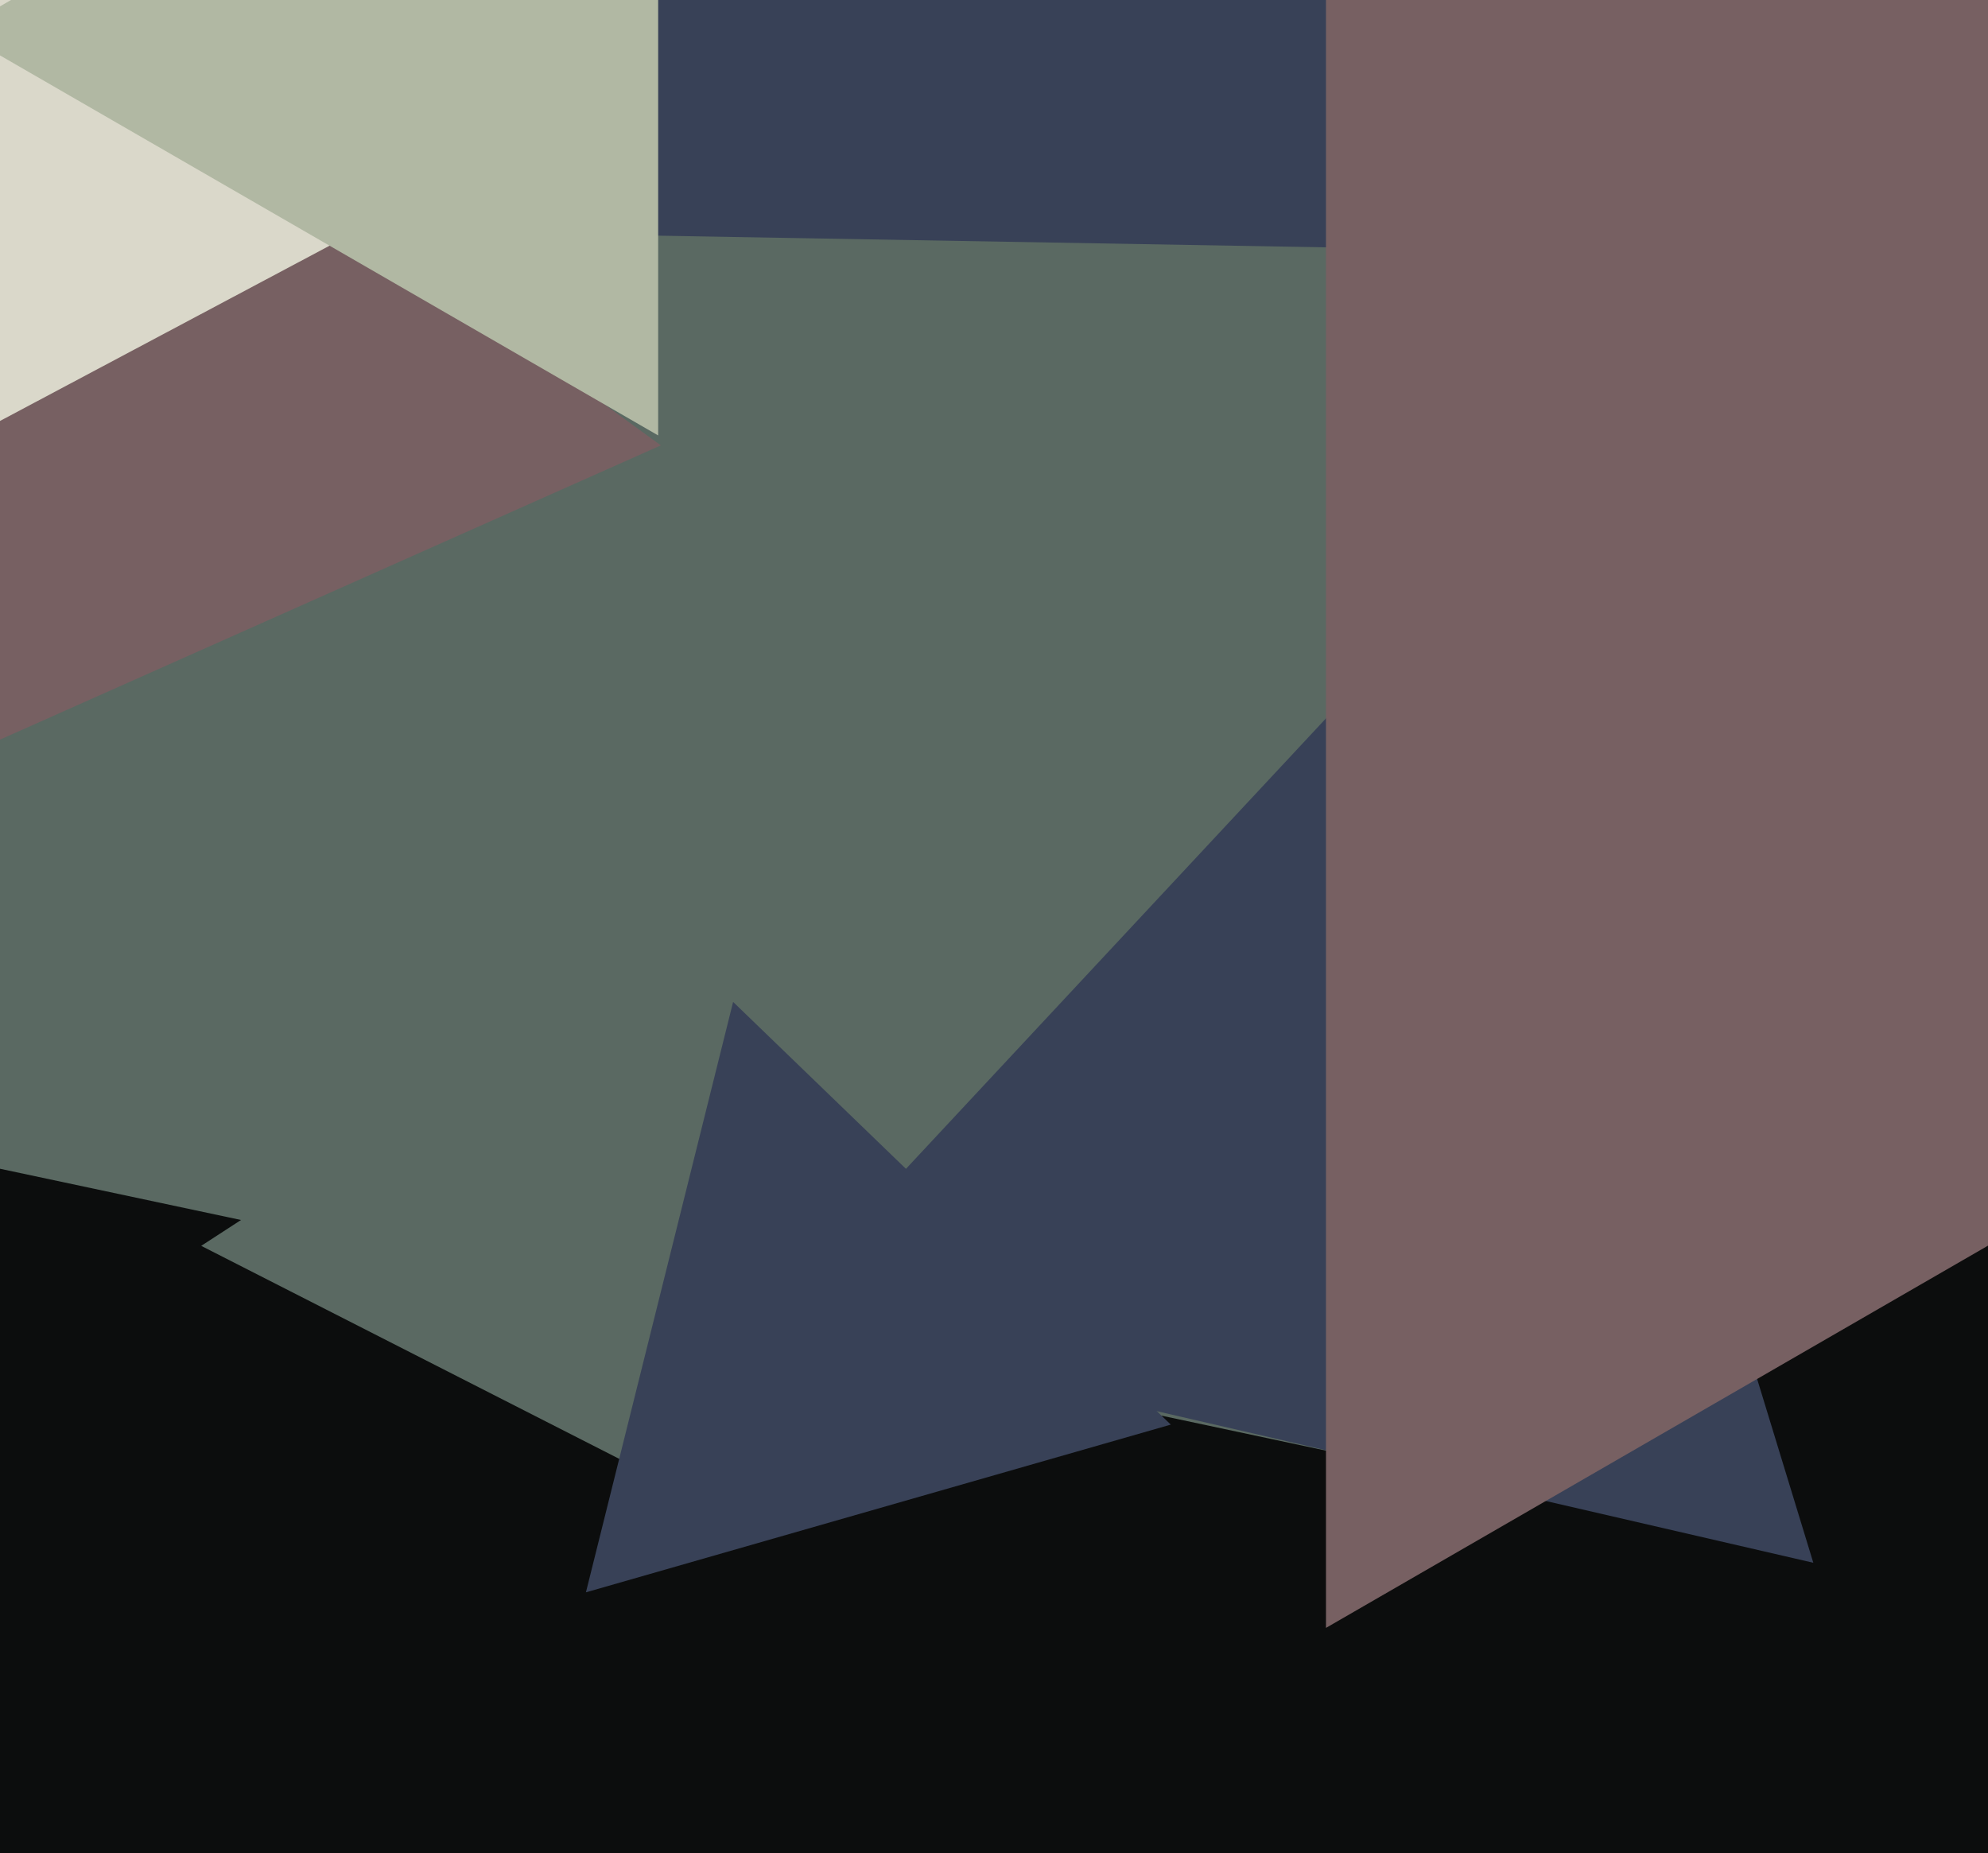 <svg xmlns="http://www.w3.org/2000/svg" width="515px" height="480px">
  <rect width="515" height="480" fill="rgb(12,13,13)"/>
  <polygon points="466.974,401.998 -219.178,256.152 250.204,-265.15" fill="rgb(90,105,98)"/>
  <polygon points="432.147,65.617 130.816,60.357 286.037,-197.973" fill="rgb(56,65,87)"/>
  <polygon points="171.195,115.366 -61.404,218.925 -34.79,-34.291" fill="rgb(119,96,98)"/>
  <polygon points="469.748,404.802 198.035,342.072 388.217,138.126" fill="rgb(56,65,87)"/>
  <polygon points="191.018,393.48 52.123,322.71 182.859,237.809" fill="rgb(90,105,98)"/>
  <polygon points="125.929,42.083 -53.001,137.222 -45.928,-65.305" fill="rgb(218,216,202)"/>
  <polygon points="303.297,369.015 151.786,412.46 189.917,259.525" fill="rgb(56,65,87)"/>
  <polygon points="170.5,112.789 -11.0,8 170.5,-96.789" fill="rgb(177,184,163)"/>
  <polygon points="795.0,161.0 343.5,421.674 343.5,-99.674" fill="rgb(119,96,98)"/>
</svg>